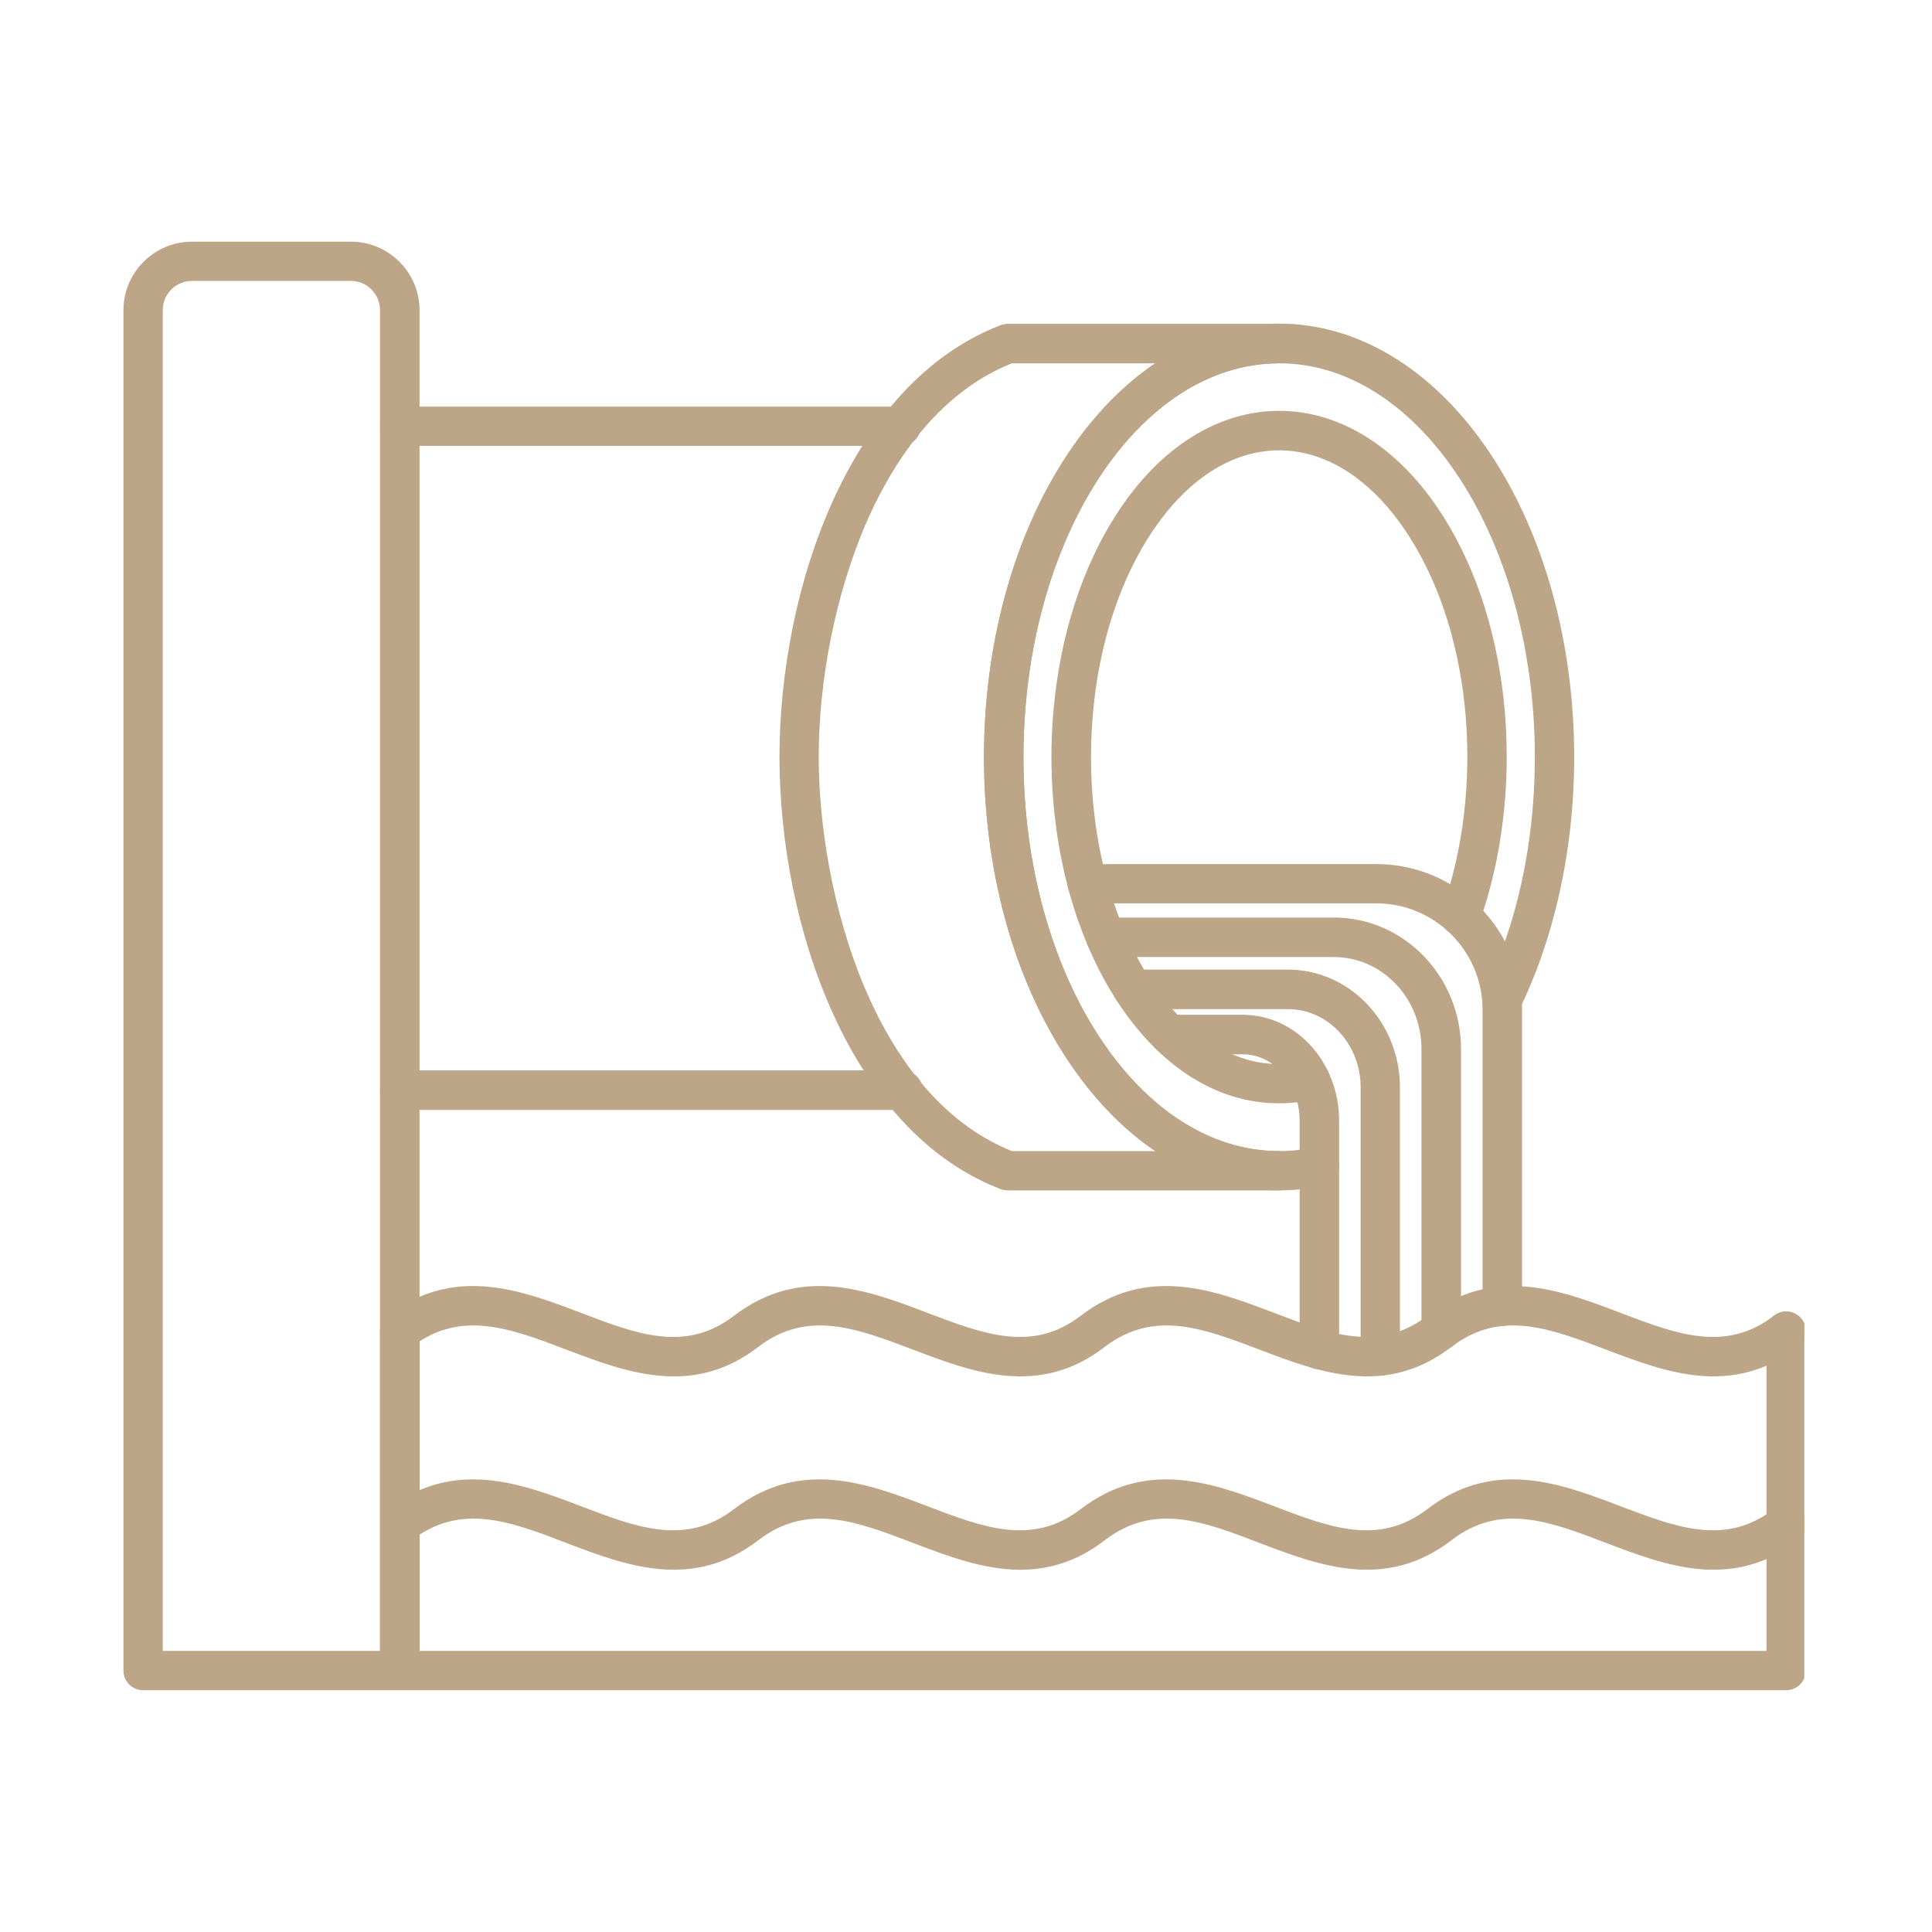 <svg xmlns="http://www.w3.org/2000/svg" xmlns:xlink="http://www.w3.org/1999/xlink" width="200" viewBox="0 0 150 150" height="200" preserveAspectRatio="xMidYMid meet"><defs><clipPath id="36dd67590a"><path d="M 9.586 18.746 L 33 18.746 L 33 131.246 L 9.586 131.246 Z M 9.586 18.746 " clip-rule="nonzero"></path></clipPath><clipPath id="bfda6f8838"><path d="M 29 99 L 140.086 99 L 140.086 107 L 29 107 Z M 29 99 " clip-rule="nonzero"></path></clipPath><clipPath id="c01f9459f9"><path d="M 29 114 L 140.086 114 L 140.086 122 L 29 122 Z M 29 114 " clip-rule="nonzero"></path></clipPath><clipPath id="224e4d765f"><path d="M 29 101 L 140.086 101 L 140.086 131.246 L 29 131.246 Z M 29 101 " clip-rule="nonzero"></path></clipPath></defs><g clip-path="url(#36dd67590a)"><path fill="#bda588" d="M 31.047 131.227 L 11.113 131.227 C 10.266 131.227 9.586 130.547 9.586 129.703 L 9.586 24.074 C 9.586 21.152 11.977 18.766 14.898 18.766 L 27.262 18.766 C 30.184 18.766 32.574 21.152 32.574 24.074 L 32.574 129.703 C 32.574 130.547 31.891 131.227 31.047 131.227 Z M 12.637 128.176 L 29.504 128.176 L 29.504 24.074 C 29.504 22.844 28.492 21.812 27.262 21.812 L 14.898 21.812 C 13.648 21.812 12.637 22.824 12.637 24.074 Z M 12.637 128.176 " fill-opacity="1" fill-rule="evenodd"></path></g><path fill="#bda588" d="M 70.09 86.176 L 31.047 86.176 C 30.203 86.176 29.504 85.496 29.504 84.652 C 29.504 83.805 30.203 83.105 31.047 83.105 L 70.09 83.105 C 70.934 83.105 71.633 83.805 71.633 84.652 C 71.633 85.496 70.934 86.176 70.09 86.176 Z M 69.941 34.621 L 31.047 34.621 C 30.203 34.621 29.504 33.941 29.504 33.094 C 29.504 32.25 30.203 31.57 31.047 31.57 L 69.941 31.57 C 70.789 31.57 71.488 32.25 71.488 33.094 C 71.488 33.941 70.789 34.621 69.941 34.621 Z M 69.941 34.621 " fill-opacity="1" fill-rule="evenodd"></path><path fill="#bda588" d="M 99.305 92.422 L 78.266 92.422 C 78.082 92.422 77.898 92.402 77.715 92.332 C 65.902 87.812 60.52 71.77 60.52 58.781 C 60.52 45.793 65.902 29.75 77.734 25.23 C 77.898 25.176 78.082 25.141 78.266 25.141 L 99.305 25.141 C 100.148 25.141 100.848 25.82 100.848 26.664 C 100.848 27.512 100.148 28.207 99.305 28.207 C 88.371 28.207 79.461 41.914 79.461 58.781 C 79.461 75.648 88.371 89.371 99.305 89.371 C 100.148 89.371 100.848 90.051 100.848 90.898 C 100.848 91.742 100.148 92.422 99.305 92.422 Z M 78.559 89.371 L 89.695 89.371 C 87.195 87.684 84.898 85.312 82.914 82.336 C 74.223 69.273 74.223 48.289 82.914 35.227 C 84.898 32.25 87.195 29.898 89.695 28.207 L 78.559 28.207 C 72.57 30.598 69.062 36.367 67.168 40.793 C 64.891 46.16 63.566 52.699 63.566 58.781 C 63.566 69.105 67.664 84.98 78.559 89.371 Z M 78.559 89.371 " fill-opacity="1" fill-rule="evenodd"></path><path fill="#bda588" d="M 99.305 92.422 C 93.074 92.422 87.25 88.84 82.914 82.336 C 74.223 69.273 74.223 48.289 82.914 35.227 C 91.879 21.758 106.746 21.758 115.711 35.227 C 123.574 47.059 124.289 65.34 117.988 78.328 C 117.621 79.102 116.703 79.414 115.949 79.047 C 115.18 78.68 114.867 77.762 115.234 76.988 C 117.805 71.699 119.164 65.395 119.164 58.781 C 119.164 41.914 110.254 28.207 99.305 28.207 C 88.371 28.207 79.461 41.914 79.461 58.781 C 79.461 75.648 88.371 89.371 99.305 89.371 C 100.242 89.371 101.195 89.262 102.113 89.059 C 102.941 88.875 103.75 89.41 103.934 90.234 C 104.117 91.062 103.586 91.871 102.758 92.055 C 101.637 92.293 100.461 92.422 99.305 92.422 Z M 99.305 92.422 " fill-opacity="1" fill-rule="evenodd"></path><path fill="#bda588" d="M 99.305 85.66 C 94.453 85.66 89.953 82.777 86.609 77.539 C 79.977 67.121 79.977 50.441 86.609 40.039 C 93.516 29.184 105.109 29.184 112.02 40.039 C 117.547 48.711 118.41 61.629 114.848 71.66 C 114.57 72.449 113.691 72.875 112.898 72.578 C 112.09 72.305 111.688 71.422 111.961 70.633 C 115.215 61.5 114.461 49.559 109.426 41.676 C 103.73 32.727 94.895 32.727 89.199 41.676 C 83.207 51.082 83.207 66.48 89.199 75.887 C 92.305 80.793 96.711 83.473 101.379 82.371 C 102.207 82.172 103.031 82.684 103.219 83.512 C 103.418 84.32 102.906 85.145 102.078 85.348 C 101.176 85.551 100.242 85.66 99.305 85.66 Z M 99.305 85.66 " fill-opacity="1" fill-rule="evenodd"></path><path fill="#bda588" d="M 116.629 102.949 C 115.785 102.949 115.105 102.25 115.105 101.406 L 115.105 78.387 C 115.105 73.848 111.41 70.137 106.855 70.137 L 84.422 70.137 C 83.574 70.137 82.895 69.457 82.895 68.609 C 82.895 67.766 83.574 67.086 84.422 67.086 L 106.855 67.086 C 113.102 67.086 118.172 72.156 118.172 78.387 L 118.172 101.406 C 118.172 102.25 117.473 102.949 116.629 102.949 Z M 116.629 102.949 " fill-opacity="1" fill-rule="evenodd"></path><path fill="#bda588" d="M 111.906 104.789 C 111.062 104.789 110.363 104.109 110.363 103.262 L 110.363 81.453 C 110.363 77.504 107.312 74.305 103.566 74.305 L 85.855 74.305 C 85.008 74.305 84.312 73.609 84.312 72.762 C 84.312 71.938 85.008 71.238 85.855 71.238 L 103.566 71.238 C 109.004 71.238 113.434 75.812 113.434 81.453 L 113.434 103.262 C 113.434 104.109 112.754 104.789 111.906 104.789 Z M 111.906 104.789 " fill-opacity="1" fill-rule="evenodd"></path><path fill="#bda588" d="M 107.168 106.809 C 106.32 106.809 105.641 106.129 105.641 105.285 L 105.641 84.43 C 105.641 81.066 103.105 78.348 100 78.348 L 87.969 78.348 C 87.121 78.348 86.426 77.648 86.426 76.805 C 86.426 75.961 87.121 75.281 87.969 75.281 L 100 75.281 C 104.797 75.281 108.691 79.379 108.691 84.43 L 108.691 105.285 C 108.691 106.129 108.012 106.809 107.168 106.809 Z M 107.168 106.809 " fill-opacity="1" fill-rule="evenodd"></path><path fill="#bda588" d="M 102.445 106.312 C 101.602 106.312 100.902 105.613 100.902 104.77 L 100.902 87.004 C 100.902 84.172 98.938 81.859 96.512 81.859 L 90.797 81.859 C 89.953 81.859 89.273 81.18 89.273 80.332 C 89.273 79.488 89.953 78.789 90.797 78.789 L 96.512 78.789 C 100.625 78.789 103.969 82.48 103.969 87.004 L 103.969 104.77 C 103.969 105.613 103.289 106.312 102.445 106.312 Z M 102.445 106.312 " fill-opacity="1" fill-rule="evenodd"></path><g clip-path="url(#bfda6f8838)"><path fill="#bda588" d="M 52.324 106.863 C 49.422 106.863 46.609 105.781 43.98 104.789 C 39.59 103.117 35.789 101.664 31.965 104.566 C 31.305 105.082 30.332 104.953 29.836 104.293 C 29.32 103.613 29.449 102.656 30.109 102.141 C 35.273 98.191 40.492 100.176 45.086 101.922 C 49.457 103.594 53.242 105.043 57.008 102.141 C 62.191 98.191 67.391 100.176 71.984 101.922 C 76.375 103.594 80.16 105.043 83.926 102.141 C 89.09 98.191 94.305 100.176 98.898 101.922 C 103.273 103.594 107.059 105.043 110.84 102.141 C 116.004 98.191 121.203 100.176 125.797 101.922 C 130.188 103.594 133.973 105.043 137.738 102.141 C 138.418 101.629 139.375 101.754 139.891 102.418 C 140.402 103.098 140.277 104.051 139.613 104.566 C 134.488 108.516 129.289 106.531 124.715 104.789 C 120.305 103.117 116.5 101.664 112.699 104.566 C 107.57 108.516 102.391 106.531 97.797 104.789 C 93.406 103.117 89.602 101.664 85.781 104.566 C 80.672 108.516 75.473 106.531 70.898 104.789 C 66.488 103.117 62.688 101.664 58.883 104.566 C 56.68 106.258 54.492 106.863 52.324 106.863 Z M 52.324 106.863 " fill-opacity="1" fill-rule="evenodd"></path></g><g clip-path="url(#c01f9459f9)"><path fill="#bda588" d="M 79.223 121.875 C 76.336 121.875 73.508 120.789 70.898 119.797 C 66.488 118.109 62.688 116.656 58.883 119.578 C 53.758 123.527 48.559 121.543 43.98 119.797 C 39.59 118.109 35.789 116.656 31.965 119.578 C 31.305 120.094 30.332 119.965 29.836 119.285 C 29.32 118.621 29.449 117.648 30.109 117.152 C 35.273 113.203 40.492 115.188 45.086 116.934 C 49.457 118.605 53.242 120.055 57.008 117.152 C 62.191 113.203 67.391 115.188 71.984 116.934 C 76.375 118.605 80.16 120.055 83.926 117.152 C 89.09 113.203 94.305 115.188 98.898 116.934 C 103.273 118.605 107.059 120.055 110.84 117.152 C 116.004 113.203 121.203 115.188 125.797 116.934 C 130.188 118.605 133.973 120.055 137.738 117.152 C 138.418 116.637 139.375 116.75 139.891 117.43 C 140.402 118.09 140.277 119.062 139.613 119.578 C 134.488 123.527 129.289 121.543 124.715 119.797 C 120.305 118.109 116.5 116.656 112.699 119.578 C 107.57 123.527 102.391 121.543 97.797 119.797 C 93.406 118.109 89.602 116.656 85.781 119.578 C 83.594 121.27 81.391 121.875 79.223 121.875 Z M 79.223 121.875 " fill-opacity="1" fill-rule="evenodd"></path></g><g clip-path="url(#224e4d765f)"><path fill="#bda588" d="M 138.676 131.227 L 31.047 131.227 C 30.203 131.227 29.504 130.547 29.504 129.703 L 29.504 103.355 C 29.504 102.508 30.203 101.828 31.047 101.828 C 31.891 101.828 32.574 102.508 32.574 103.355 L 32.574 128.176 L 137.152 128.176 L 137.152 103.355 C 137.152 102.508 137.832 101.828 138.676 101.828 C 139.523 101.828 140.203 102.508 140.203 103.355 L 140.203 129.703 C 140.203 130.547 139.523 131.227 138.676 131.227 Z M 138.676 131.227 " fill-opacity="1" fill-rule="evenodd"></path></g></svg>